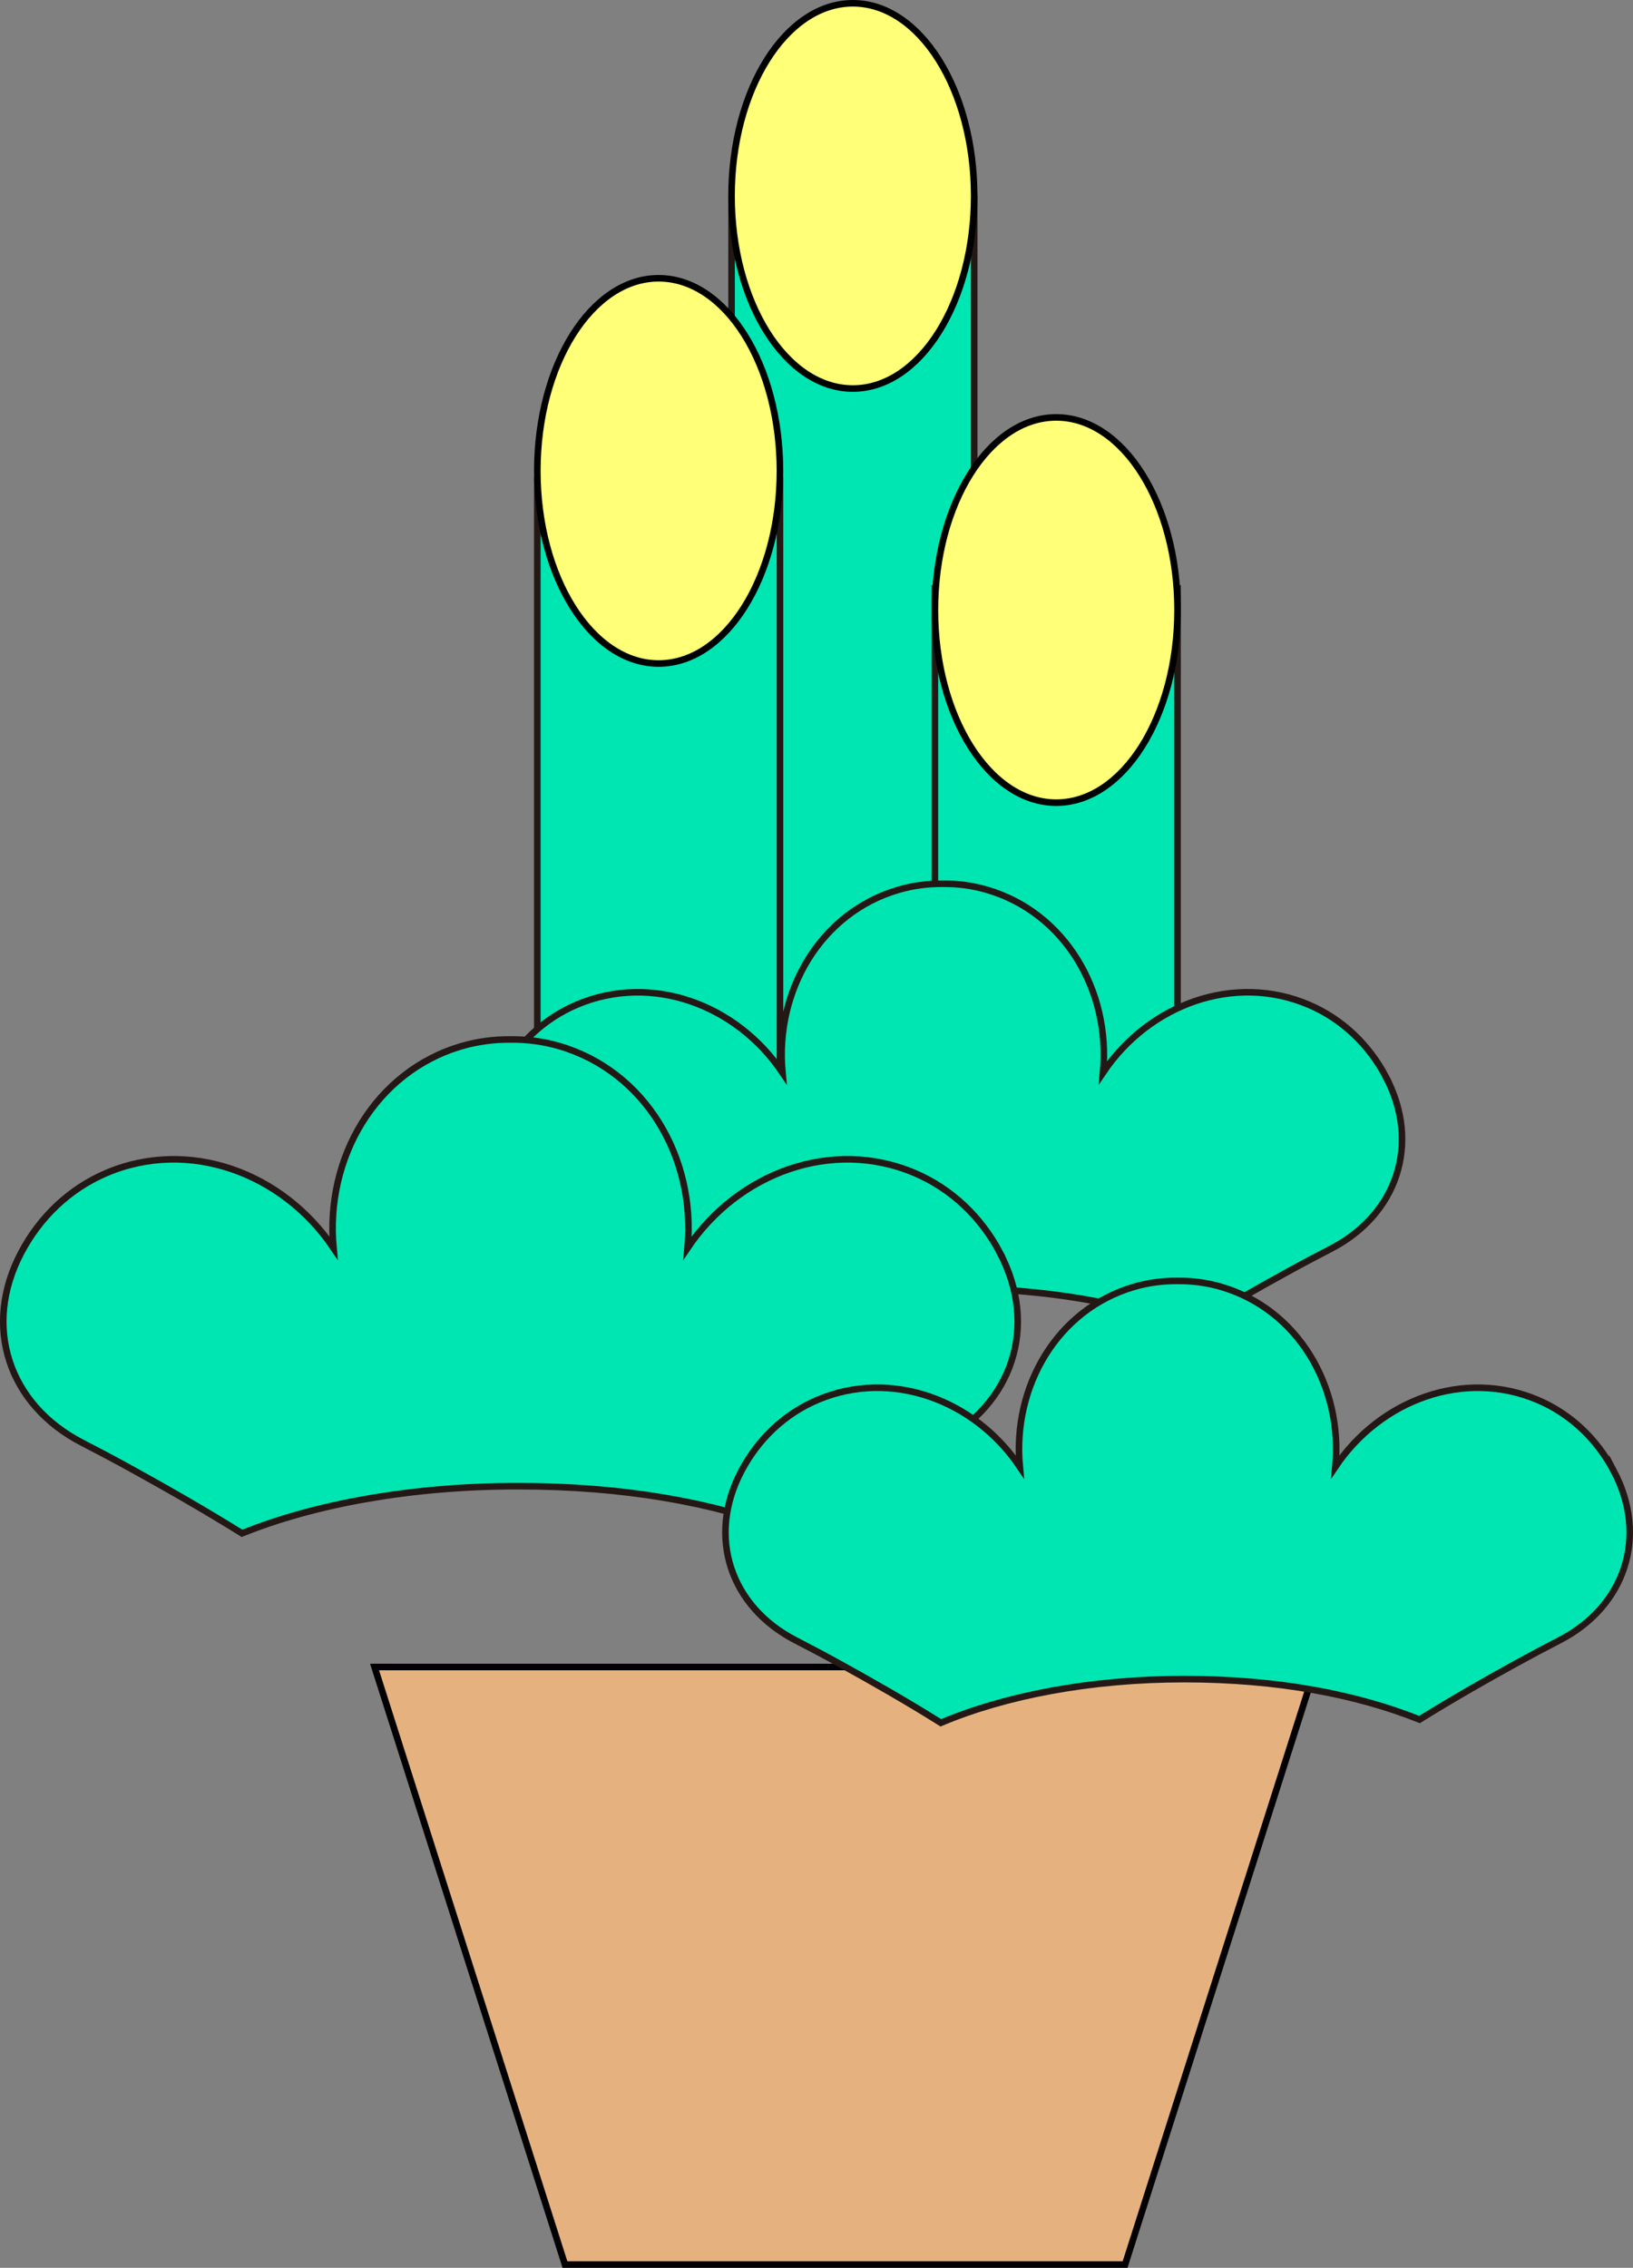 <?xml version="1.0" encoding="UTF-8"?><svg id="Layer_2" xmlns="http://www.w3.org/2000/svg" viewBox="0 0 496.72 689.79"><rect x="0" y="0" width="496.72" height="689.79" fill="#808080" stroke="none"/><defs><style>.cls-1{fill:#e5b27f;stroke:#020002;}.cls-1,.cls-2,.cls-3,.cls-4{stroke-width:2px;}.cls-1,.cls-2,.cls-4{stroke-miterlimit:10;}.cls-5,.cls-4{fill:#00e6b2;}.cls-2{fill:none;}.cls-2,.cls-4{stroke:#231815;}.cls-3{fill:#ffff78;stroke:#000;stroke-linecap:round;stroke-linejoin:round;}</style></defs><g id="design"><rect class="cls-4" x="222.52" y="60.42" width="73.81" height="300.57"/><ellipse class="cls-3" cx="259.42" cy="59.59" rx="36.9" ry="58.59"/><rect class="cls-4" x="163.44" y="146.16" width="73.81" height="188.04"/><ellipse class="cls-3" cx="200.34" cy="143.23" rx="36.9" ry="58.59"/><rect class="cls-4" x="284.37" y="178.96" width="73.81" height="149.36"/><ellipse class="cls-3" cx="321.28" cy="185.55" rx="36.9" ry="58.59"/><path class="cls-5" d="M421.51,327.45c-5.12-9.67-13.19-17.52-23.51-21.89-22.61-9.58-48.47-.14-62.48,20.67,2.34-24.97-11.69-48.66-35.25-55.57-4.46-1.31-9.01-1.9-13.51-1.85-4.51-.05-9.05.54-13.51,1.85-23.56,6.91-37.59,30.6-35.25,55.57-14.01-20.8-39.87-30.24-62.48-20.67-10.32,4.37-18.39,12.22-23.51,21.89-10.82,20.43-3.41,42.05,16.76,52.43,4.06,2.09,8.59,4.48,13.47,7.17,9.88,5.44,20.24,11.35,30.56,17.79,19.95-8.06,46.65-12.99,76-12.99s53.84,4.53,73.5,12.01c9.8-6.06,19.6-11.65,28.97-16.81,4.88-2.69,9.41-5.08,13.47-7.17,20.17-10.37,27.58-32,16.76-52.43ZM277.25,489.4c.04-.08.07-.17.11-.25-.01,0-.02,0-.04,0-.02.08-.05.17-.07.25ZM296.22,489.29s.03.07.05.11c-.01-.04-.02-.07-.03-.11,0,0-.01,0-.02,0Z"/><path class="cls-2" d="M421.51,327.45c-5.12-9.67-13.19-17.52-23.51-21.89-22.61-9.58-48.47-.14-62.48,20.67,2.34-24.97-11.69-48.66-35.25-55.57-4.46-1.31-9.01-1.9-13.51-1.85-4.51-.05-9.05.54-13.51,1.85-23.56,6.91-37.59,30.6-35.25,55.57-14.01-20.8-39.87-30.24-62.48-20.67-10.32,4.37-18.39,12.22-23.51,21.89-10.82,20.43-3.41,42.05,16.76,52.43,4.06,2.09,8.59,4.48,13.47,7.17,9.88,5.44,20.24,11.35,30.56,17.79,19.95-8.06,46.65-12.99,76-12.99s53.84,4.53,73.5,12.01c9.8-6.06,19.6-11.65,28.97-16.81,4.88-2.69,9.41-5.08,13.47-7.17,20.17-10.37,27.58-32,16.76-52.43ZM277.25,489.4c.04-.08.07-.17.11-.25-.01,0-.02,0-.04,0-.02.08-.05.17-.07.25ZM296.22,489.29s.03.07.05.11c-.01-.04-.02-.07-.03-.11,0,0-.01,0-.02,0Z"/><path class="cls-5" d="M304.1,380.93c-5.65-10.67-14.56-19.34-25.96-24.17-24.97-10.58-53.53-.15-69,22.82,2.58-27.57-12.91-53.73-38.93-61.37-4.93-1.45-9.94-2.1-14.92-2.04-4.98-.05-9.99.6-14.92,2.04-26.02,7.63-41.51,33.79-38.93,61.37-15.47-22.97-44.03-33.4-69-22.82-11.4,4.83-20.31,13.5-25.96,24.17-11.95,22.56-3.76,46.44,18.51,57.89,4.48,2.31,9.49,4.95,14.87,7.92,10.91,6.01,22.35,12.54,33.75,19.65,22.03-8.9,51.52-14.35,83.93-14.35s59.46,5,81.16,13.26c10.82-6.69,21.65-12.87,32-18.56,5.39-2.97,10.39-5.61,14.87-7.92,22.28-11.45,30.46-35.33,18.51-57.89Z"/><path class="cls-2" d="M304.1,380.93c-5.65-10.67-14.56-19.34-25.96-24.17-24.97-10.58-53.53-.15-69,22.82,2.58-27.57-12.91-53.73-38.93-61.37-4.93-1.45-9.94-2.1-14.92-2.04-4.98-.05-9.99.6-14.92,2.04-26.02,7.63-41.51,33.79-38.93,61.37-15.47-22.97-44.03-33.4-69-22.82-11.4,4.83-20.31,13.5-25.96,24.17-11.95,22.56-3.76,46.44,18.51,57.89,4.48,2.31,9.49,4.95,14.87,7.92,10.91,6.01,22.35,12.54,33.75,19.65,22.03-8.9,51.52-14.35,83.93-14.35s59.46,5,81.16,13.26c10.82-6.69,21.65-12.87,32-18.56,5.39-2.97,10.39-5.61,14.87-7.92,22.28-11.45,30.46-35.33,18.51-57.89Z"/><polygon class="cls-1" points="342.23 688.79 171.84 688.79 113.93 507.04 400.14 507.04 342.23 688.79"/><path class="cls-5" d="M490.83,447.34c-5.04-9.51-12.98-17.24-23.14-21.55-22.26-9.43-47.71-.13-61.5,20.34,2.3-24.58-11.51-47.9-34.7-54.7-4.39-1.29-8.86-1.87-13.3-1.82-4.44-.05-8.91.53-13.3,1.82-23.19,6.8-37,30.12-34.7,54.7-13.79-20.48-39.25-29.77-61.5-20.34-10.16,4.3-18.1,12.03-23.14,21.55-10.65,20.11-3.35,41.4,16.5,51.61,4,2.05,8.46,4.41,13.26,7.06,9.98,5.49,20.45,11.48,30.88,18.01,19.55-8.26,45.52-13.29,74.02-13.29s52.34,4.63,71.58,12.29c9.9-6.15,19.82-11.81,29.28-17.02,4.8-2.64,9.26-5,13.26-7.06,19.86-10.21,27.15-31.5,16.5-51.61Z"/><path class="cls-2" d="M490.83,447.34c-5.04-9.51-12.98-17.24-23.14-21.55-22.26-9.43-47.71-.13-61.5,20.34,2.3-24.58-11.51-47.9-34.7-54.7-4.39-1.29-8.86-1.87-13.3-1.82-4.44-.05-8.91.53-13.3,1.82-23.19,6.8-37,30.12-34.7,54.7-13.79-20.48-39.25-29.77-61.5-20.34-10.16,4.3-18.1,12.03-23.14,21.55-10.65,20.11-3.35,41.4,16.5,51.61,4,2.05,8.46,4.41,13.26,7.06,9.98,5.49,20.45,11.48,30.88,18.01,19.55-8.26,45.52-13.29,74.02-13.29s52.34,4.63,71.58,12.29c9.9-6.15,19.82-11.81,29.28-17.02,4.8-2.64,9.26-5,13.26-7.06,19.86-10.21,27.15-31.5,16.5-51.61Z"/></g></svg>